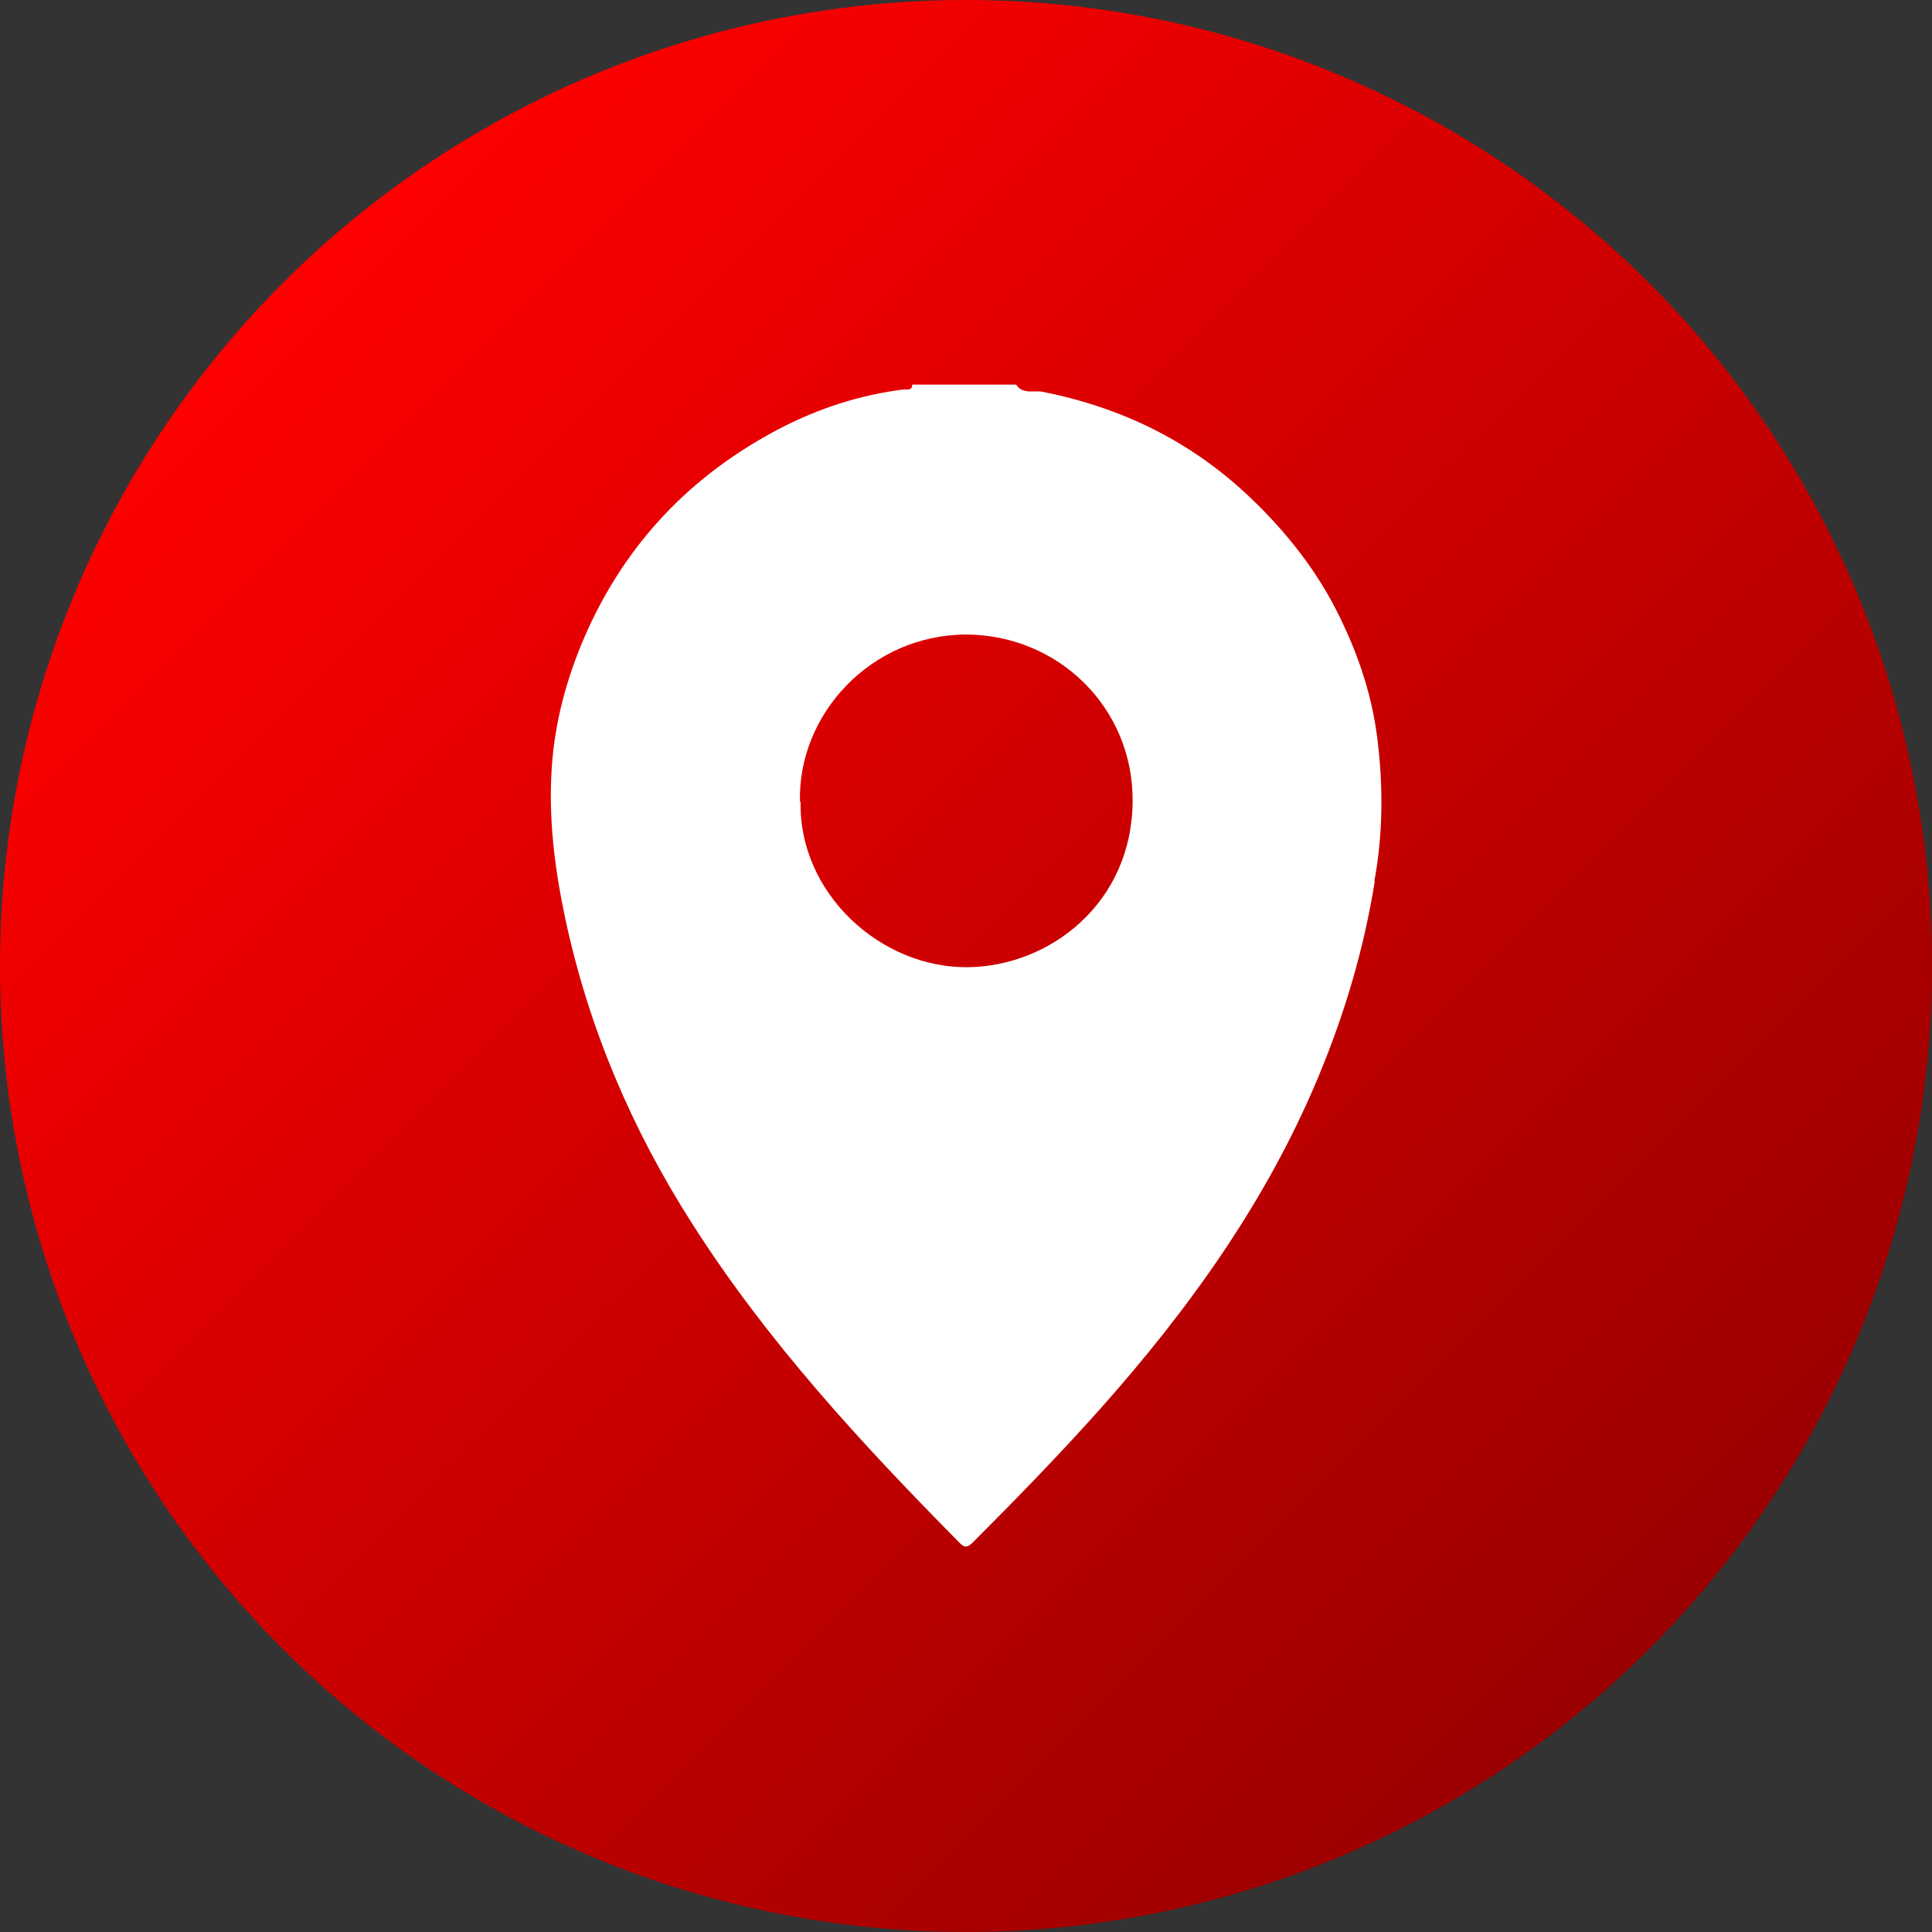 <?xml version="1.0" encoding="UTF-8"?>
<svg id="ELEMENTS" xmlns="http://www.w3.org/2000/svg" xmlns:xlink="http://www.w3.org/1999/xlink" viewBox="0 0 32 32">
  <rect x="0" y="0" width="32" height="32" fill="#333333" stroke="none"/>
  <defs>
    <style>
      .cls-1 {
        fill: #fff;
      }

      .cls-2 {
        fill: url(#Degradado_sin_nombre_7);
      }
    </style>
    <linearGradient id="Degradado_sin_nombre_7" data-name="Degradado sin nombre 7" x1="4.69" y1="4.69" x2="27.31" y2="27.31" gradientUnits="userSpaceOnUse">
      <stop offset="0" stop-color="red"/>
      <stop offset="1" stop-color="#9a0000"/>
    </linearGradient>
  </defs>
  <circle class="cls-2" cx="16" cy="16" r="16"/>
  <g>
    <path class="cls-1" d="m22.77,14.6c-.18,1.12-.5,2.2-.94,3.25-.86,2.06-2.15,3.85-3.62,5.5-.67.75-1.38,1.48-2.09,2.19-.09.09-.14.11-.24,0-1.62-1.64-3.18-3.33-4.42-5.28-.99-1.55-1.7-3.21-2.09-5.01-.18-.84-.29-1.69-.23-2.55.05-.75.25-1.48.55-2.17.67-1.53,1.76-2.67,3.24-3.44.64-.33,1.32-.55,2.04-.64.06,0,.14.02.14-.08h1.72c.11.17.3.09.44.12,1.36.27,2.54.86,3.54,1.85.61.6,1.11,1.27,1.46,2.05.27.58.46,1.19.54,1.82.1.78.1,1.57-.04,2.35,0,0-.01,0-.01.01,0,0,0,.02.01.03Zm-9.51-1.32c-.03,1.52,1.33,2.76,2.78,2.74,1.35-.02,2.71-1.06,2.72-2.75.01-1.54-1.22-2.75-2.75-2.76-1.59,0-2.8,1.33-2.76,2.77Z"/>
    <path class="cls-1" d="m22.77,14.6s0-.02-.01-.03c0,0,0,0,.01-.01,0,.01,0,.03,0,.04Z"/>
  </g>
</svg>